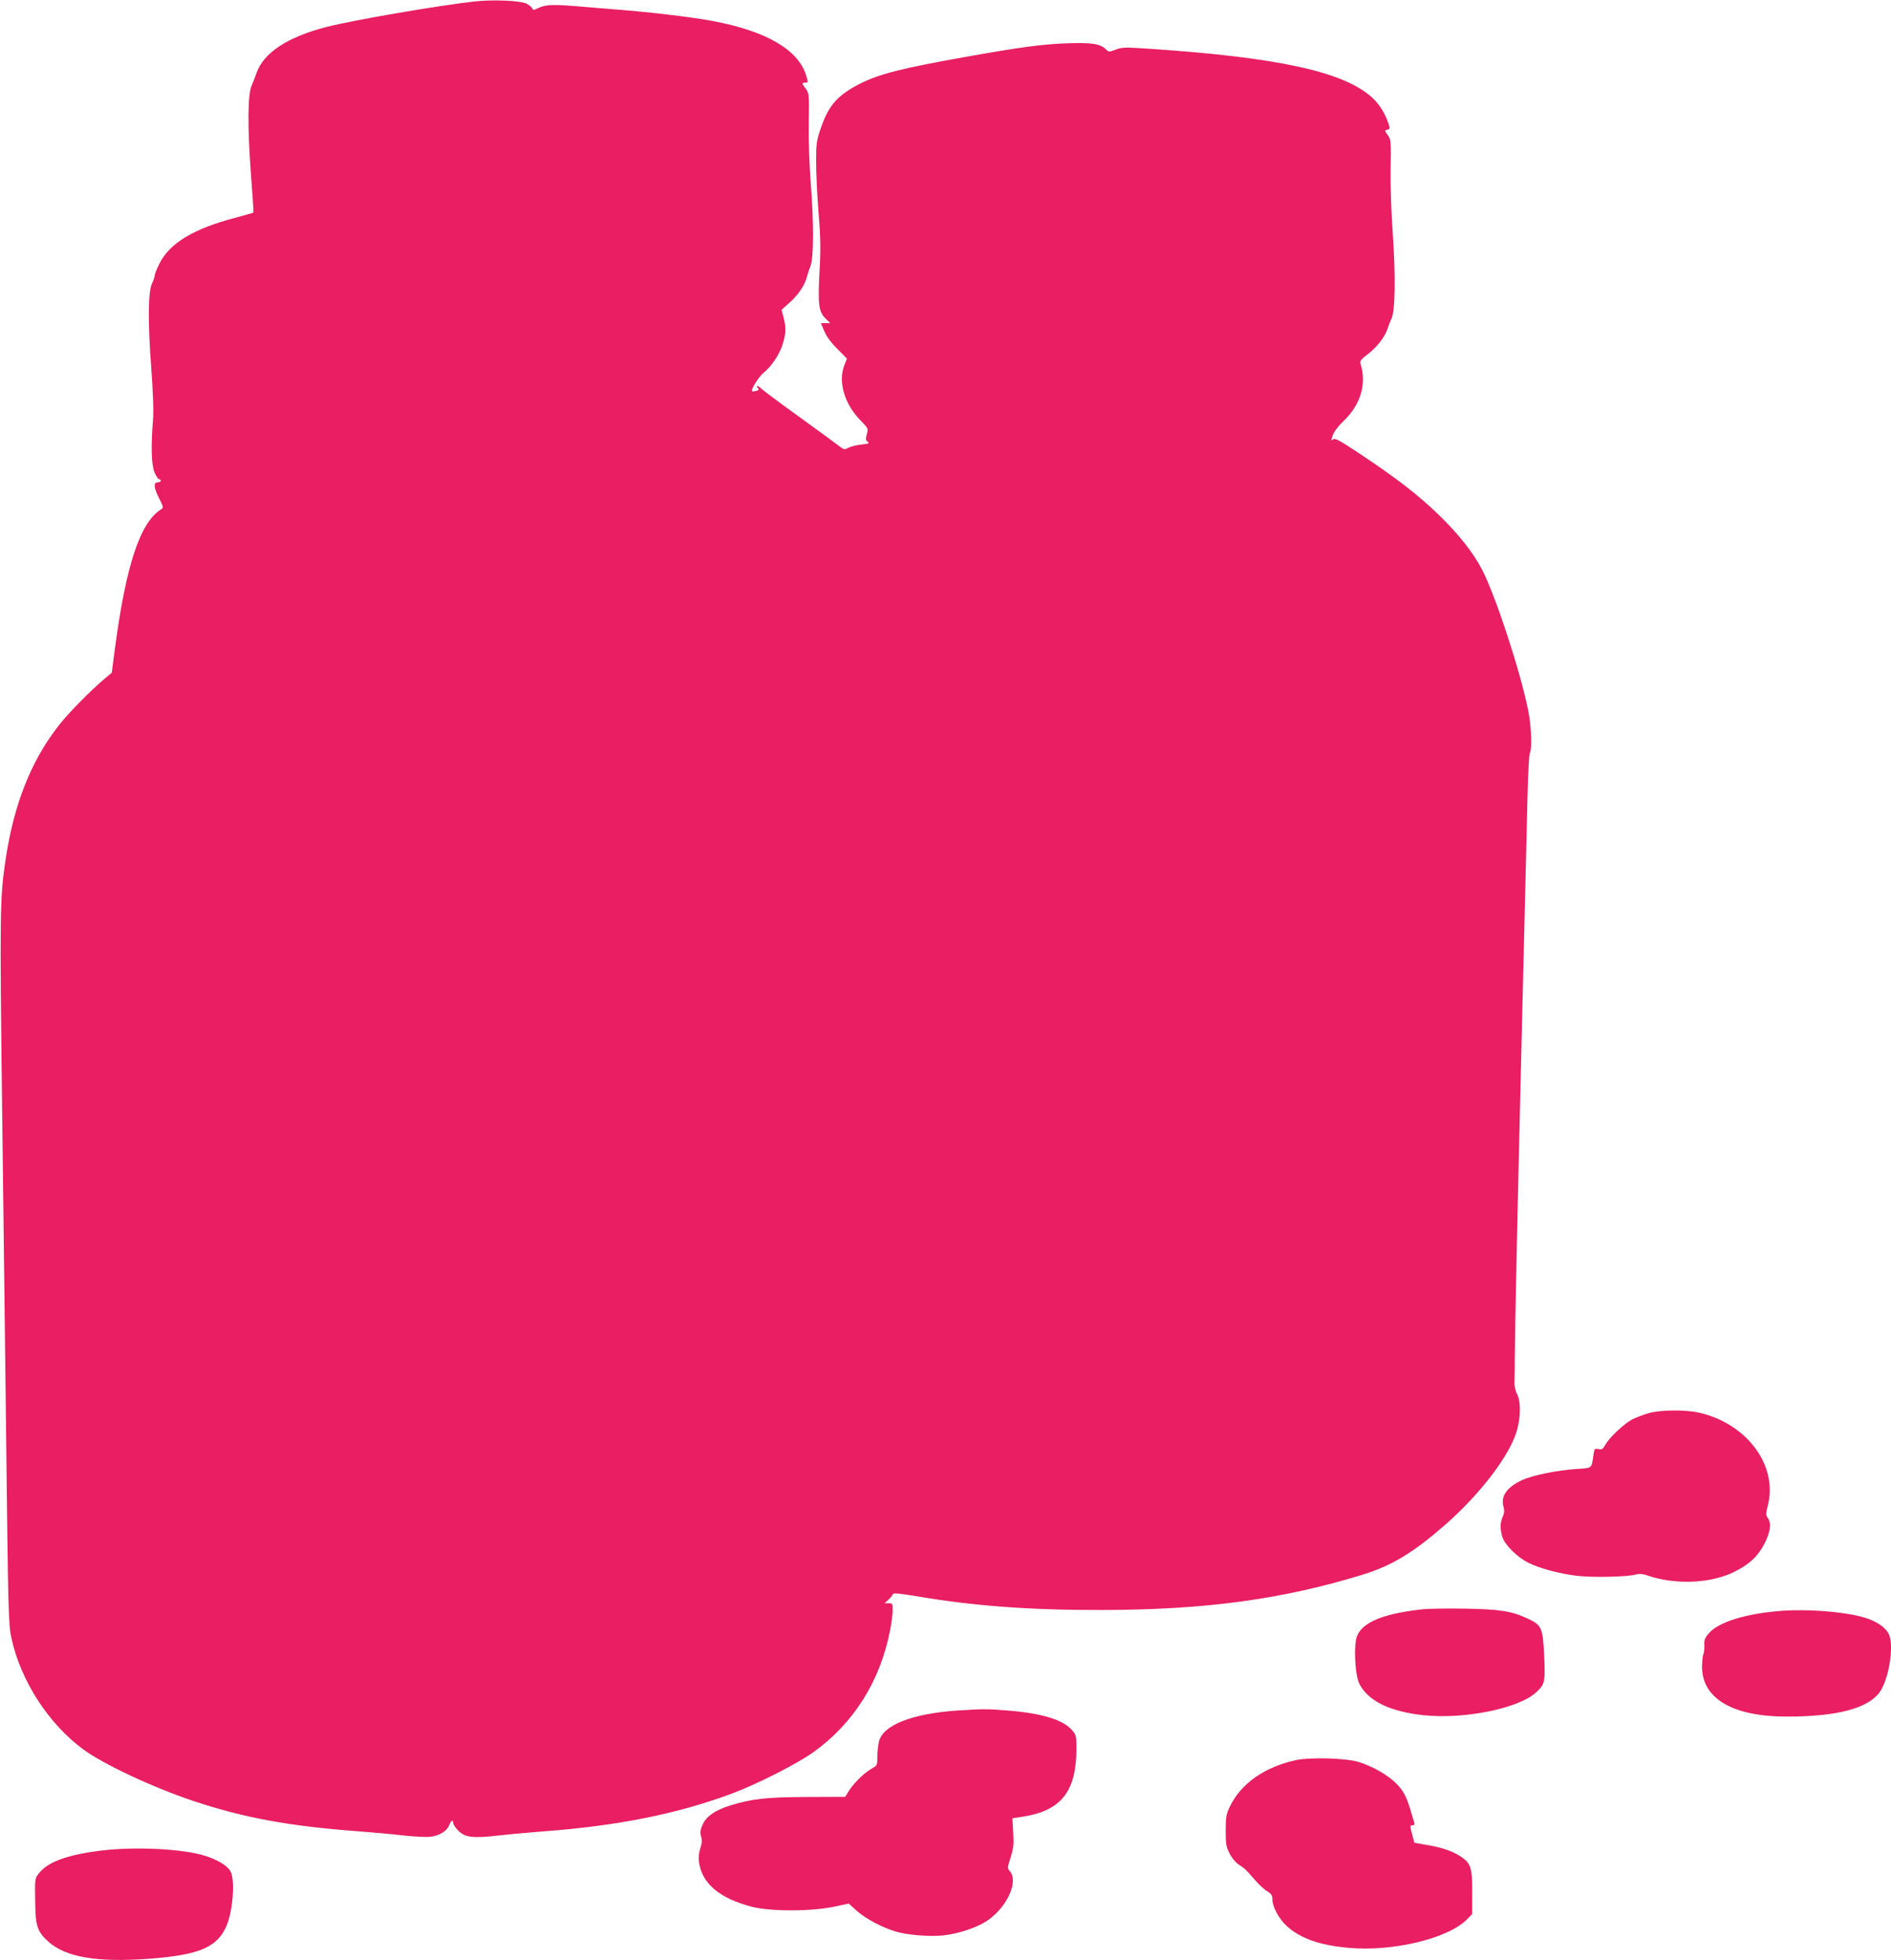 <?xml version="1.0" standalone="no"?>
<!DOCTYPE svg PUBLIC "-//W3C//DTD SVG 20010904//EN"
 "http://www.w3.org/TR/2001/REC-SVG-20010904/DTD/svg10.dtd">
<svg version="1.0" xmlns="http://www.w3.org/2000/svg"
 width="1235pt" height="1280pt" viewBox="0 0 1235 1280"
 preserveAspectRatio="xMidYMid meet">
<g transform="translate(0,1280) scale(0.1,-0.1)"
fill="#e91e63" stroke="none">
<path d="M3095 12790 c-232 -26 -792 -122 -962 -166 -254 -65 -411 -168 -458
-301 -9 -27 -24 -64 -32 -83 -25 -56 -27 -269 -5 -565 11 -143 19 -261 17
-263 -1 -2 -52 -16 -111 -32 -279 -73 -436 -167 -503 -302 -17 -34 -31 -69
-31 -78 0 -9 -8 -32 -17 -51 -26 -51 -28 -256 -5 -554 12 -167 16 -280 11
-340 -14 -175 -10 -296 11 -342 10 -24 24 -43 30 -43 5 0 10 -4 10 -10 0 -5
-9 -10 -20 -10 -29 0 -26 -36 10 -106 27 -53 28 -60 14 -69 -139 -85 -231
-364 -304 -914 l-20 -154 -43 -36 c-89 -74 -242 -229 -302 -307 -182 -231
-295 -517 -349 -880 -37 -249 -38 -344 -22 -1639 9 -687 20 -1641 26 -2120 13
-1152 15 -1234 35 -1325 61 -277 241 -556 467 -723 132 -98 455 -249 720 -338
330 -110 627 -165 1088 -199 80 -6 206 -17 280 -26 74 -8 156 -12 181 -9 60 8
108 38 122 75 12 32 27 40 27 14 0 -9 15 -31 33 -49 45 -45 94 -51 269 -31 79
9 206 20 283 26 490 36 885 116 1242 250 164 62 417 191 523 266 266 190 441
469 504 803 9 46 16 103 16 127 0 41 -2 44 -26 44 l-27 0 25 23 c14 13 27 29
29 36 3 9 39 6 154 -13 378 -64 741 -91 1210 -90 676 1 1177 69 1705 231 194
60 334 146 549 335 205 182 380 404 444 566 38 95 44 224 14 280 -10 19 -17
50 -16 75 1 23 2 96 2 162 1 203 16 906 47 2180 16 671 33 1339 36 1485 3 145
10 272 15 281 16 30 10 177 -11 282 -53 260 -212 745 -301 917 -58 112 -153
232 -285 360 -134 129 -272 236 -511 395 -137 91 -165 106 -178 95 -13 -11
-13 -8 -1 27 8 24 36 61 69 92 113 107 154 243 112 377 -5 17 4 28 49 62 58
44 110 111 128 165 5 17 17 48 26 67 24 51 27 278 8 555 -10 133 -16 311 -14
422 3 184 2 192 -19 221 -21 29 -22 30 -3 35 19 5 19 7 5 48 -24 68 -61 124
-110 167 -187 165 -613 257 -1442 313 -166 11 -185 11 -226 -5 -45 -17 -46
-17 -66 3 -35 35 -94 44 -256 38 -161 -6 -300 -25 -655 -88 -418 -74 -566
-112 -690 -174 -148 -75 -206 -140 -256 -282 -32 -92 -34 -106 -34 -233 0 -74
7 -223 16 -330 12 -144 14 -234 8 -345 -14 -254 -9 -298 37 -345 l31 -30 -31
0 -30 0 22 -52 c14 -34 44 -76 85 -116 l63 -64 -16 -41 c-44 -110 0 -259 110
-368 45 -46 46 -48 36 -85 -9 -31 -8 -39 6 -49 13 -10 6 -13 -39 -18 -31 -3
-69 -12 -85 -20 -27 -15 -31 -14 -59 7 -16 13 -130 96 -254 186 -124 89 -236
173 -251 186 -27 26 -49 33 -30 10 9 -11 7 -15 -11 -19 -12 -4 -24 -4 -27 -2
-9 10 46 97 75 120 49 38 105 120 125 186 22 72 24 107 6 176 l-13 50 53 47
c56 50 100 115 113 169 5 18 15 50 24 72 20 54 21 280 1 535 -9 114 -15 277
-13 391 3 191 2 198 -19 228 -28 37 -28 41 -3 41 18 0 18 2 5 46 -51 170 -264
293 -618 358 -134 25 -411 58 -637 75 -69 6 -189 15 -267 22 -143 11 -186 8
-235 -17 -22 -11 -27 -11 -32 1 -3 8 -20 22 -38 31 -39 20 -218 28 -343 14z"/>
<path d="M10765 3571 c-33 -10 -80 -28 -105 -40 -54 -29 -150 -119 -175 -165
-16 -29 -23 -34 -46 -29 -25 5 -27 3 -33 -44 -12 -84 -7 -79 -109 -86 -126 -8
-287 -41 -355 -72 -100 -46 -142 -105 -123 -173 7 -24 6 -42 -5 -67 -17 -41
-18 -76 -3 -130 14 -50 96 -133 168 -169 72 -37 201 -72 315 -86 103 -13 334
-8 391 8 20 6 43 4 70 -5 182 -64 415 -55 571 22 99 49 156 102 199 187 38 77
45 130 20 165 -13 19 -13 28 0 79 68 261 -133 535 -445 608 -89 21 -258 20
-335 -3z"/>
<path d="M9284 2290 c-277 -31 -413 -96 -429 -204 -13 -85 -1 -236 23 -282 57
-112 198 -181 419 -205 265 -28 623 44 736 150 56 51 60 69 52 237 -9 185 -16
201 -108 244 -104 49 -180 61 -412 65 -115 2 -242 0 -281 -5z"/>
<path d="M11615 2279 c-221 -19 -391 -73 -453 -143 -28 -32 -33 -46 -31 -80 1
-22 -2 -50 -7 -61 -5 -11 -8 -50 -8 -87 5 -203 204 -318 554 -318 332 0 535
55 609 164 60 90 92 306 56 376 -20 40 -72 77 -138 100 -122 43 -392 66 -582
49z"/>
<path d="M6255 1630 c-301 -21 -491 -96 -515 -205 -5 -22 -10 -66 -10 -97 0
-54 -2 -58 -31 -74 -45 -23 -118 -92 -151 -143 l-28 -45 -252 -1 c-267 -1
-359 -12 -501 -56 -98 -31 -154 -70 -178 -124 -16 -36 -18 -52 -10 -79 7 -26
5 -46 -6 -78 -9 -28 -12 -58 -8 -88 20 -141 133 -236 345 -292 120 -31 388
-31 534 0 l99 21 53 -48 c59 -52 168 -110 255 -135 77 -23 220 -34 309 -25
101 11 223 52 290 98 129 89 204 256 144 323 -15 16 -15 23 6 88 19 61 22 85
17 163 l-5 93 72 11 c248 40 346 166 346 444 0 84 -2 90 -30 122 -59 67 -200
110 -424 127 -133 11 -160 10 -321 0z"/>
<path d="M8460 1305 c-205 -46 -357 -154 -429 -305 -23 -48 -26 -68 -26 -155
0 -88 3 -107 26 -150 14 -29 40 -59 60 -72 39 -25 44 -30 105 -100 25 -29 60
-62 79 -73 28 -17 35 -28 35 -53 0 -49 42 -127 93 -174 88 -81 214 -126 403
-143 288 -27 653 61 775 186 l34 35 0 142 c0 166 -9 191 -83 238 -52 33 -122
56 -226 73 l-69 12 -13 50 c-17 63 -17 64 2 64 10 0 14 6 10 18 -37 129 -50
164 -75 204 -48 75 -160 150 -286 191 -81 26 -321 33 -415 12z"/>
<path d="M660 715 c-209 -26 -334 -69 -395 -136 -39 -44 -38 -38 -35 -209 2
-148 14 -184 84 -248 113 -104 322 -139 666 -113 323 25 440 75 500 216 41 96
56 296 26 353 -19 37 -84 77 -167 103 -147 46 -456 61 -679 34z"/>
</g>
</svg>
